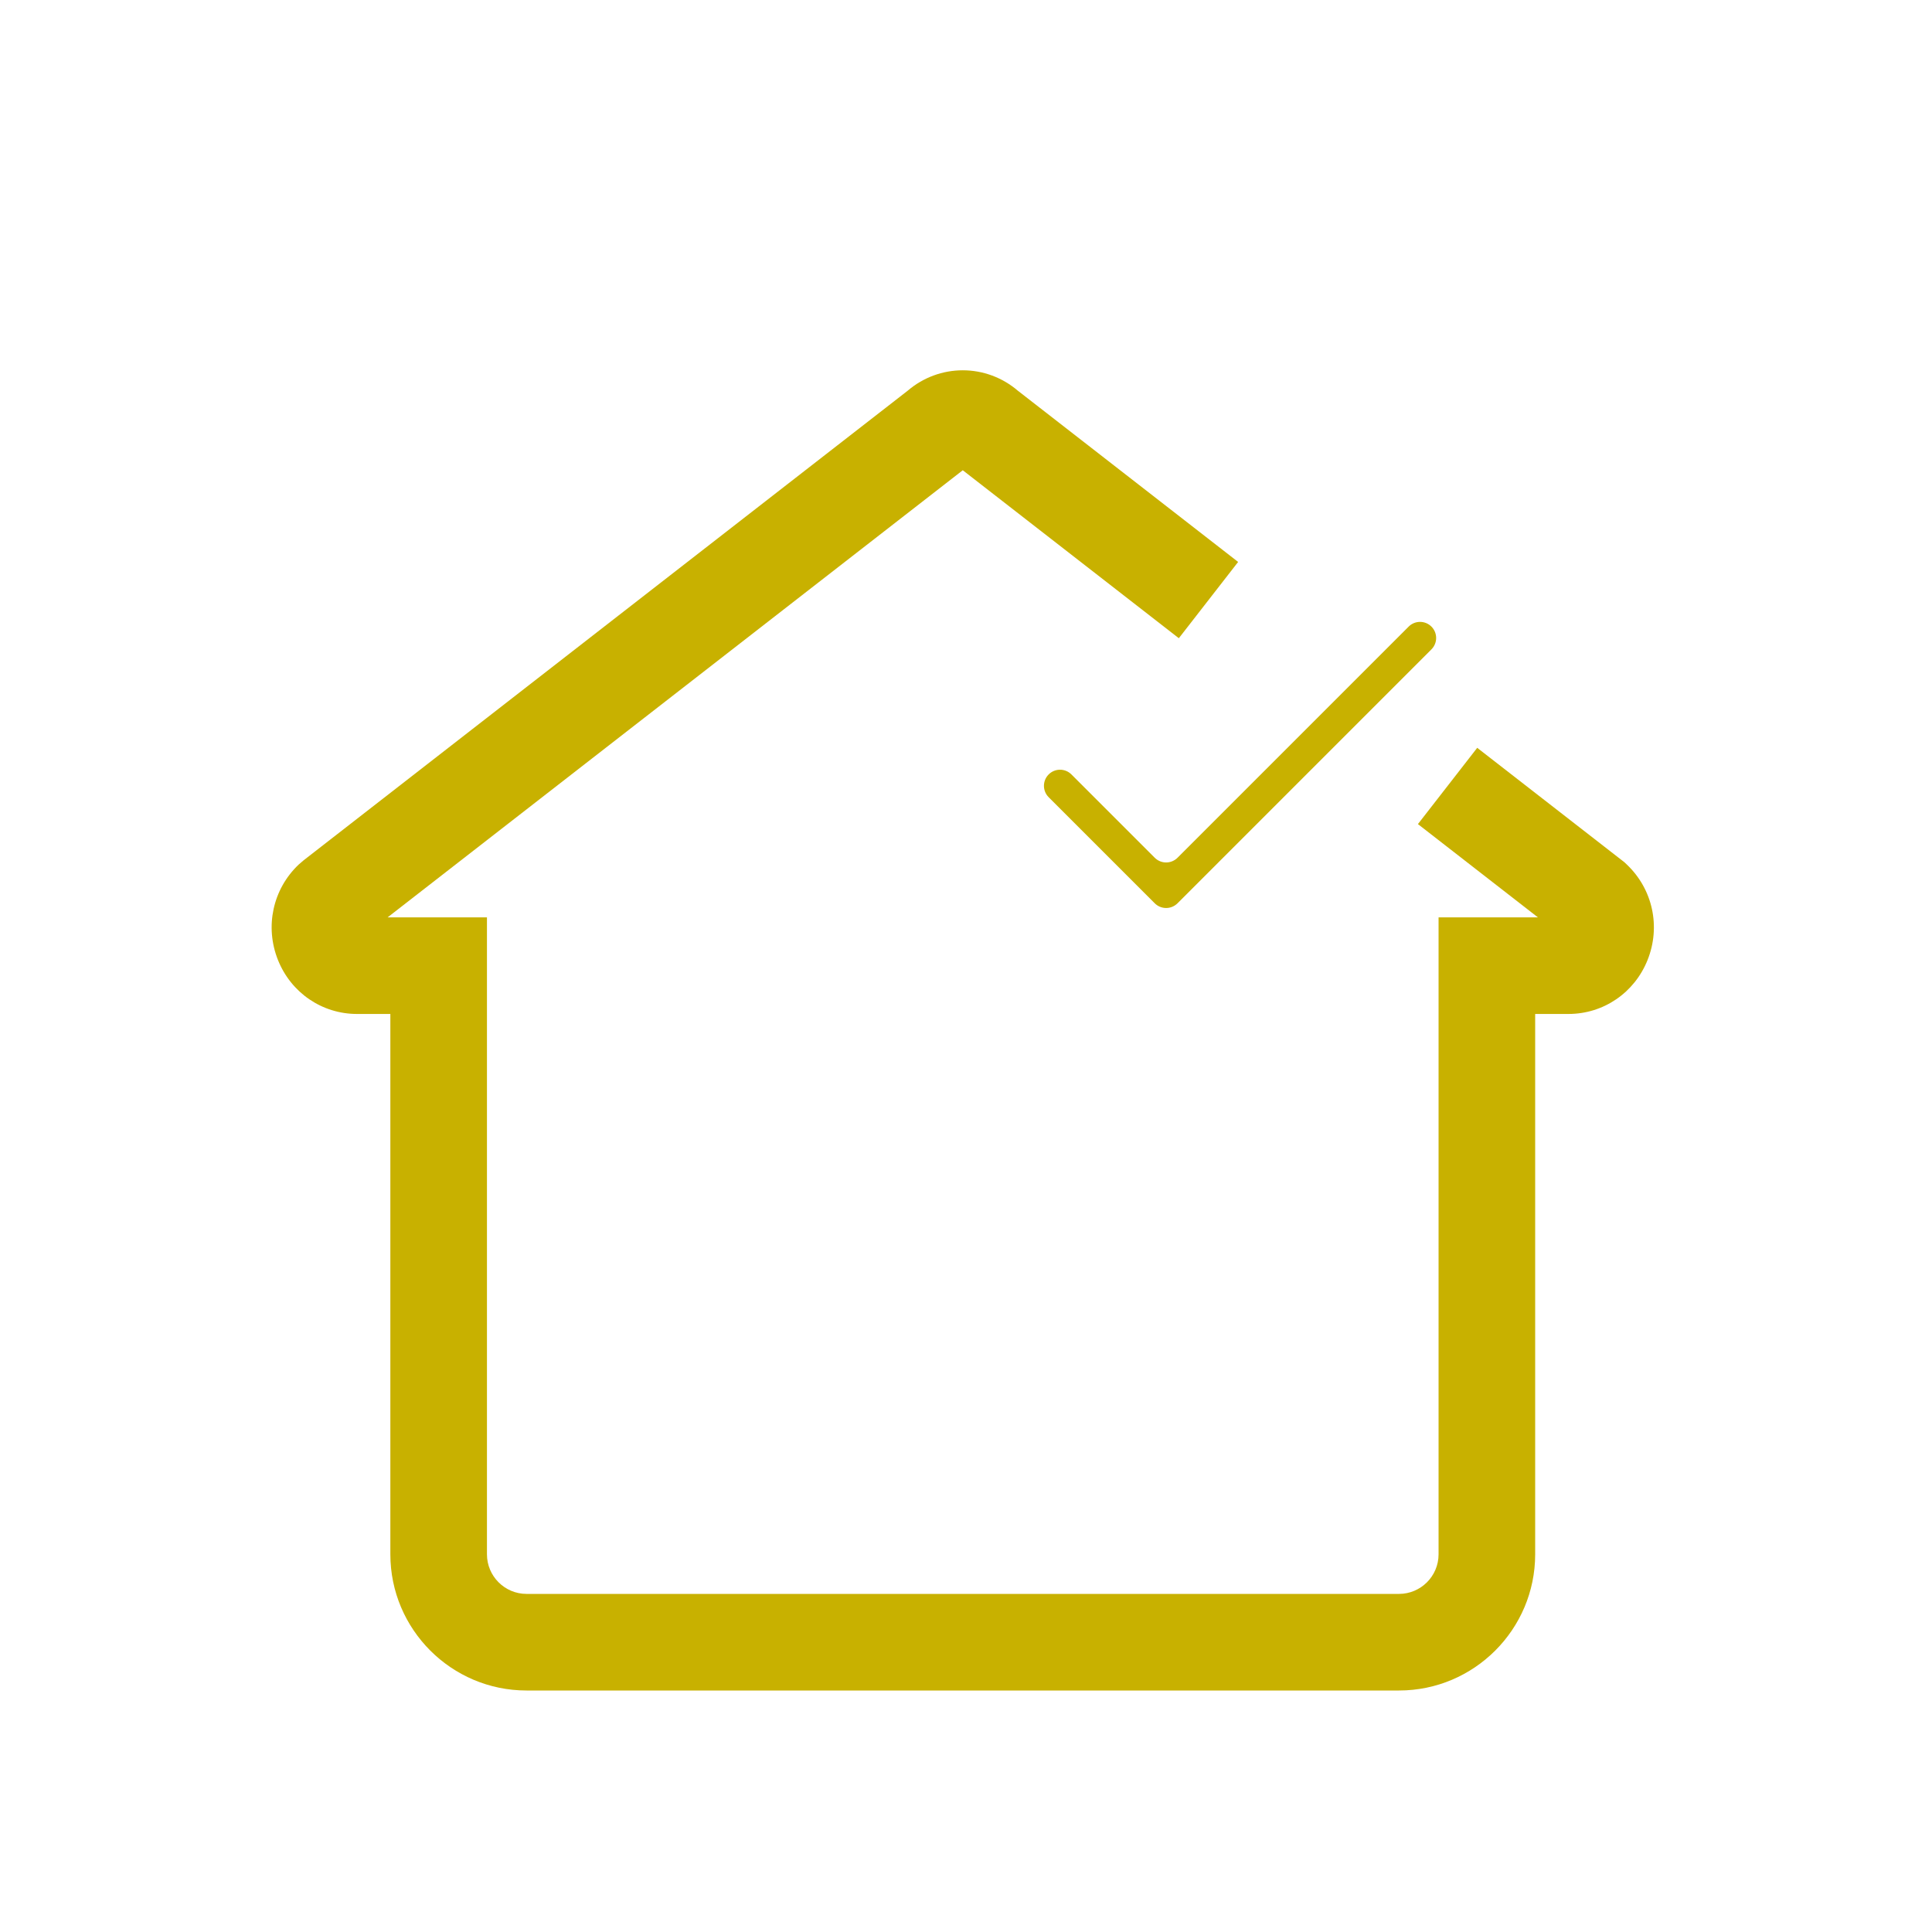 <?xml version="1.0" encoding="UTF-8"?>
<svg xmlns="http://www.w3.org/2000/svg" xmlns:xlink="http://www.w3.org/1999/xlink" version="1.1" id="Ebene_2" x="0px" y="0px" width="800px" height="800px" viewBox="0 0 800 800" xml:space="preserve">
<path fill="#C8B100" d="M673.658,358.008l-1.006-0.956l-60.967-47.395l-24.551,31.581l49.682,38.62h-41.135v263.751  c0,9.037-7.352,16.392-16.39,16.392H218.028c-9.037,0-16.389-7.354-16.389-16.392V379.861h-41.133l238.156-185.141l89.468,69.553  l24.551-31.582l-91.26-70.944c-6.362-5.432-14.412-8.415-22.759-8.415s-16.396,2.981-22.759,8.413l-157.21,122.213L125.768,356.2  l-2.108,1.813c-10.716,10.189-14.075,25.696-8.557,39.512c5.421,13.568,18.268,22.335,32.73,22.335h13.805v223.749  c0,31.094,25.296,56.391,56.39,56.391h361.265c31.094,0,56.39-25.297,56.39-56.391V419.858h13.806  c14.463,0,27.31-8.768,32.727-22.326C687.742,383.722,684.385,368.209,673.658,358.008L673.658,358.008L673.658,358.008z"></path>
<path fill="#C8B100" d="M434.229,320.677L434.229,320.677c-2.604,2.603-2.604,6.824,0,9.428l43.926,43.927  c2.604,2.604,6.824,2.604,9.428,0l105.143-105.144c2.604-2.604,2.604-6.824,0-9.428l0,0c-2.604-2.603-6.822-2.603-9.427,0  l-95.714,95.715c-2.604,2.604-6.824,2.604-9.429,0l-34.497-34.498C441.055,318.074,436.833,318.073,434.229,320.677L434.229,320.677  z"></path>
</svg>
